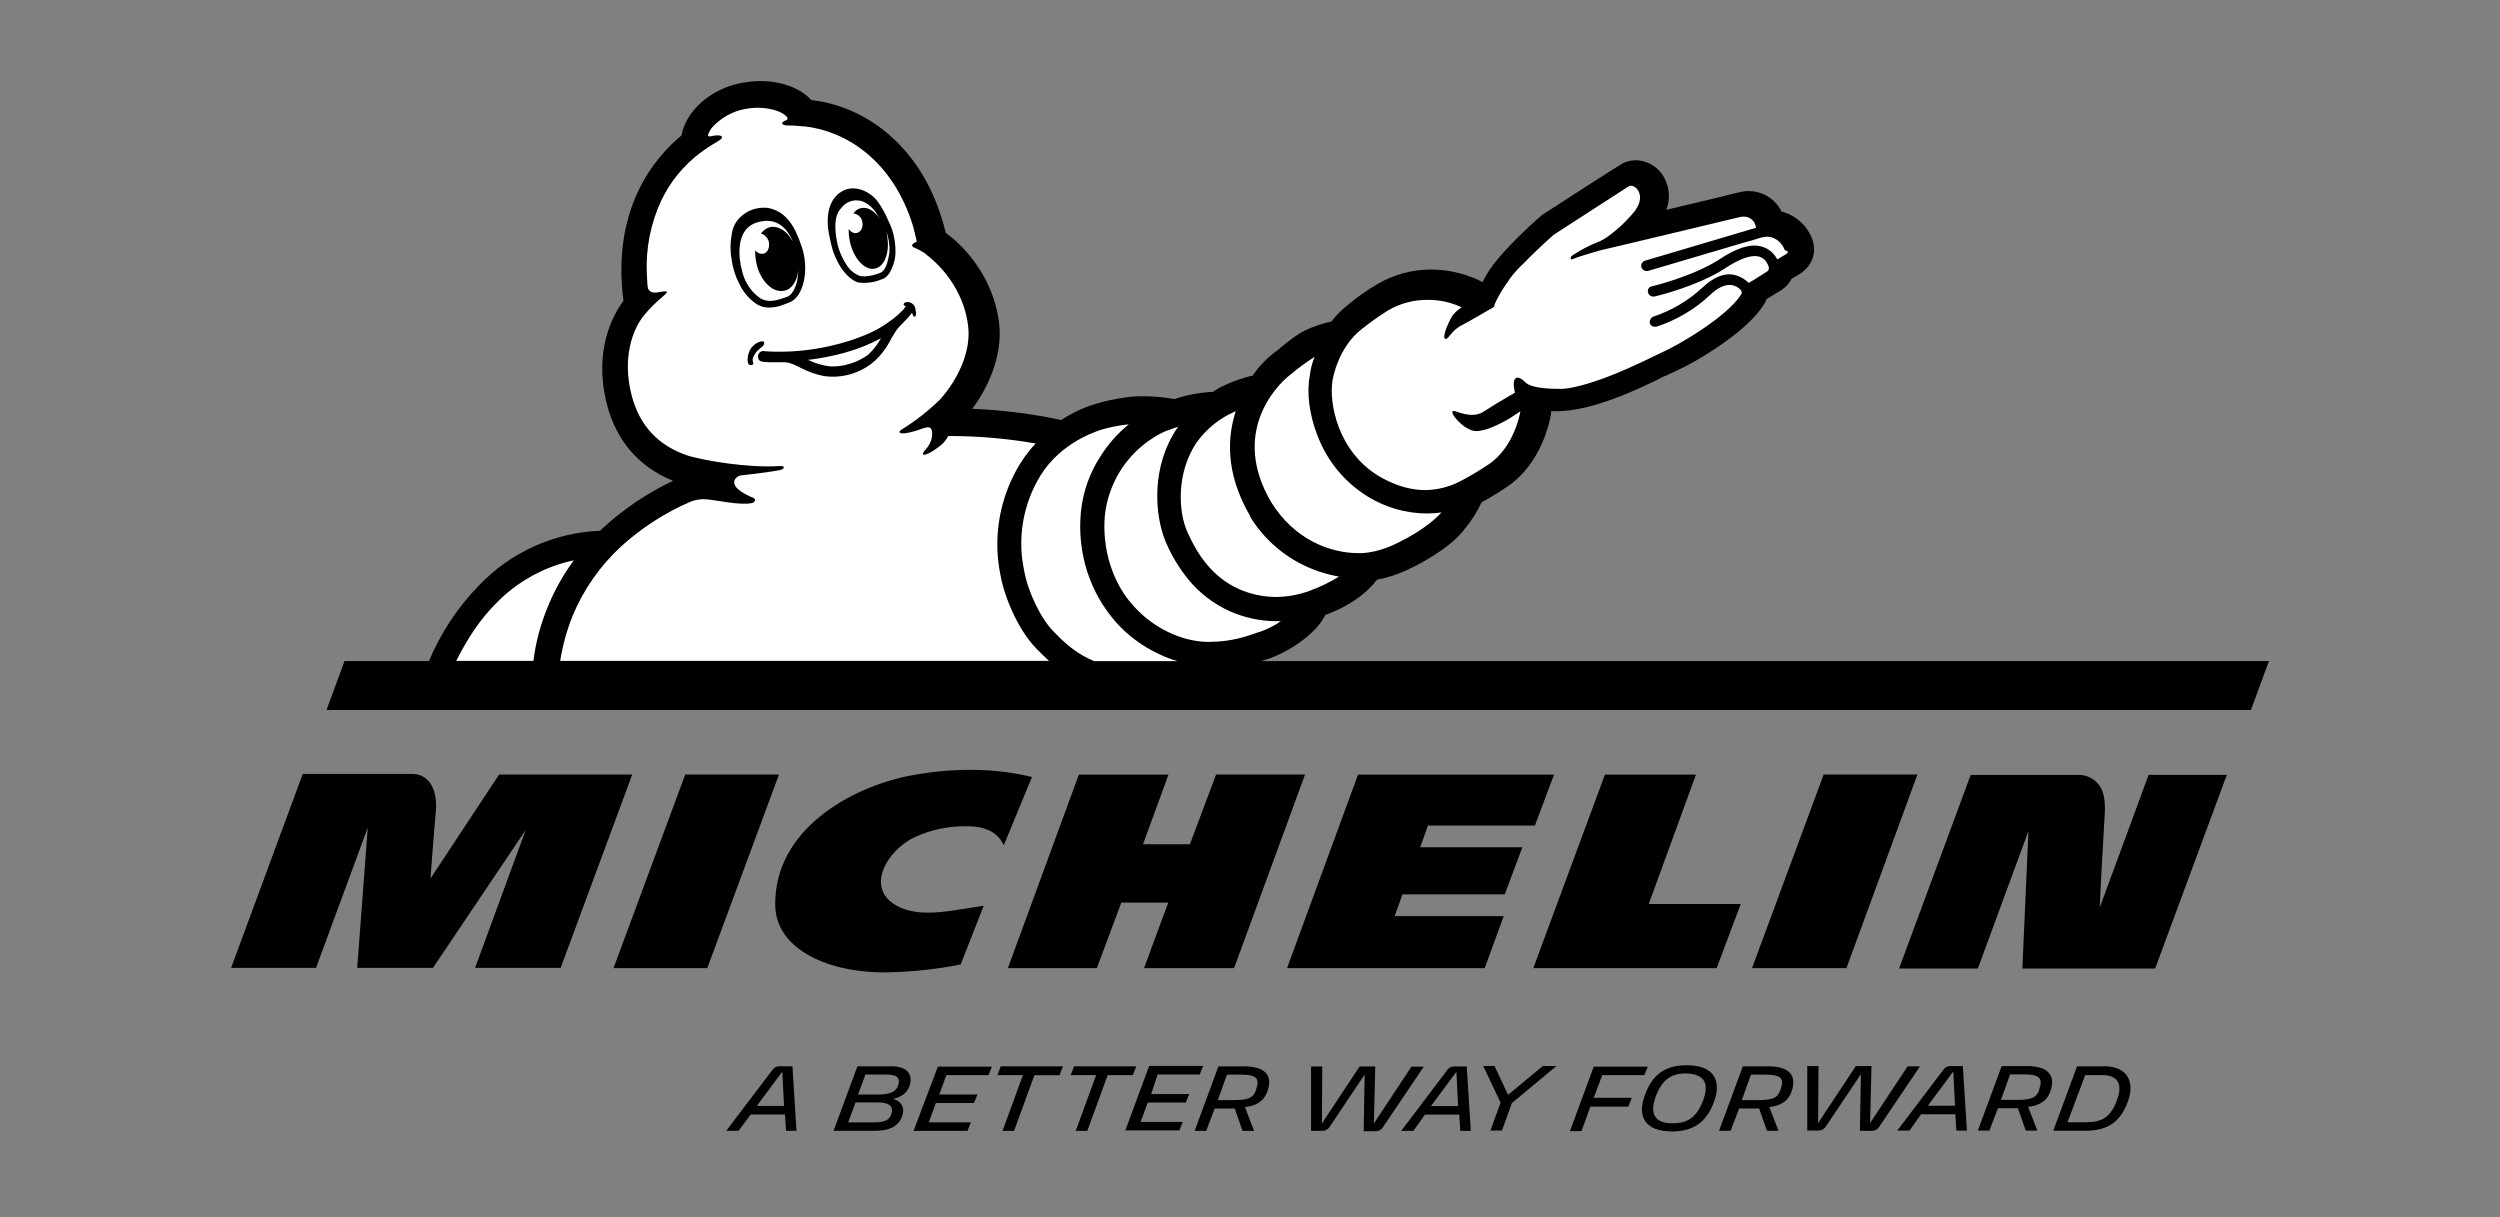 <svg width="115" height="56" viewBox="0 0 115 56" fill="none" xmlns="http://www.w3.org/2000/svg">
<rect x="0" y="0" width="115" height="56" fill="#808080" stroke="none"/>
<path d="M44.19 44.366C43.119 44.577 42.032 44.697 40.94 44.725C38.144 44.802 35.69 43.678 35.66 41.647C35.613 38.147 39.159 36.225 41.784 35.695C42.956 35.46 45.221 35.179 47.471 35.742L46.174 38.881C45.783 38.023 44.83 38.007 44.44 38.007C43.638 37.998 42.843 38.164 42.111 38.493C40.783 39.085 39.627 41.039 41.517 41.788C42.563 42.195 43.861 41.867 45.25 41.664L44.19 44.366ZM98.841 35.632L96.59 41.74C96.606 41.116 96.746 38.694 96.825 37.303C96.841 36.726 96.746 36.278 96.466 36.007C96.258 35.787 95.971 35.657 95.668 35.647H90.652L87.357 44.553H90.981L93.309 38.226L93.029 44.553H99.137L102.434 35.643H98.841V35.632ZM80.073 41.584H75.842L78.014 35.632H73.827L70.531 44.535H78.967L80.073 41.584ZM70.611 37.96L71.486 35.632H62.469L59.204 44.535H68.297L69.171 42.141H64.155L64.514 41.14H69.218L70.029 38.974H65.328L65.687 37.973H70.611V37.96ZM56.767 44.535L60.032 35.63H55.939L54.735 38.835H52.579L53.751 35.632H49.627L46.362 44.535H50.455L51.58 41.519H53.739L52.626 44.535H56.767ZM32.535 44.535L35.832 35.63H31.519L28.222 44.535H32.535ZM25.785 44.535L29.082 35.63H22.959L19.801 40.412C19.801 40.412 19.989 37.913 20.052 37.288C20.099 36.832 20.036 35.6 18.927 35.6H13.927L10.631 44.522H14.537L16.917 38.07L16.432 44.522H19.916L24.182 38.179L21.854 44.522H25.791L25.785 44.535ZM84.936 44.535L88.201 35.63H83.888L80.593 44.535H84.936ZM97.387 50.577C97.107 51.374 96.732 51.623 95.935 51.623H95.106L95.919 49.457H96.732C97.416 49.457 97.653 49.879 97.387 50.582M96.778 49.051H95.544L94.451 52.015H95.919C96.981 52.015 97.543 51.593 97.888 50.656C98.2 49.781 97.888 49.047 96.778 49.047M93.814 50.109C93.689 50.515 93.407 50.594 92.752 50.594H92.043L92.465 49.422H93.121C93.825 49.422 93.981 49.609 93.805 50.106M93.227 49.043H92.076L90.981 52.007H91.513L91.904 50.981H92.825L93.185 52.007H93.716L93.294 50.914C93.763 50.867 94.153 50.679 94.32 50.195C94.555 49.511 94.274 49.039 93.227 49.039M88.681 50.863L89.853 49.284L89.93 50.863H88.681ZM89.743 49.039C89.672 49.035 89.601 49.051 89.538 49.084C89.474 49.117 89.421 49.166 89.383 49.227L87.274 52.007H87.837L88.369 51.257H89.946L89.993 52.007H90.478L90.29 49.043L89.743 49.039ZM87.759 49.039L86.025 51.661L86.088 49.039H85.368L83.634 51.661L83.65 49.039H83.134V52.003H83.65C83.719 52.004 83.786 51.987 83.846 51.955C83.906 51.922 83.956 51.874 83.992 51.816L85.602 49.409L85.555 52.019H86.117C86.183 52.018 86.248 52.001 86.306 51.968C86.363 51.935 86.411 51.887 86.445 51.831L88.32 49.05H87.758L87.759 49.039ZM81.905 50.121C81.779 50.526 81.498 50.605 80.842 50.605H80.123L80.545 49.433H81.201C81.951 49.433 82.077 49.62 81.905 50.117M81.327 49.052H80.171L79.076 52.016H79.608L79.999 50.99H80.92L81.28 52.016H81.811L81.389 50.923C81.858 50.876 82.248 50.688 82.415 50.204C82.65 49.52 82.369 49.048 81.322 49.048M78.358 50.579C78.061 51.392 77.639 51.672 76.951 51.672C76.093 51.672 75.889 51.216 76.153 50.469C76.451 49.658 76.873 49.376 77.56 49.376C78.404 49.407 78.623 49.832 78.358 50.579ZM77.592 49.001C76.566 49.001 75.984 49.457 75.654 50.407C75.326 51.298 75.607 52.047 76.92 52.047C77.919 52.047 78.529 51.591 78.858 50.642C79.17 49.766 78.904 49.001 77.592 49.001ZM73.703 49.457H75.641L75.797 49.067H73.311L72.218 52.031H72.749L73.155 50.906H74.905L75.061 50.5H73.311L73.703 49.457ZM69.371 50.363L68.745 49.035H68.229L69.027 50.722L68.559 52.005H69.09L69.546 50.74L71.598 49.036H70.972L69.371 50.363ZM65.824 50.88L66.995 49.301L67.073 50.88H65.824ZM66.917 49.056C66.846 49.052 66.775 49.068 66.712 49.101C66.649 49.134 66.596 49.183 66.558 49.244L64.455 52.021H65.017L65.548 51.271H67.126L67.173 52.021H67.657L67.47 49.057L66.917 49.056ZM64.933 49.056L63.199 51.678L63.261 49.056H62.543L60.808 51.678L60.824 49.056H60.309V52.02H60.824C60.892 52.021 60.96 52.004 61.02 51.971C61.08 51.939 61.13 51.891 61.166 51.833L62.775 49.426L62.728 52.036H63.29C63.356 52.035 63.421 52.018 63.478 51.985C63.536 51.952 63.584 51.904 63.618 51.848L65.493 49.067H64.93L64.933 49.056ZM57.782 50.121C57.657 50.526 57.375 50.605 56.72 50.605H56.019L56.441 49.433H57.097C57.816 49.433 57.956 49.62 57.781 50.117M57.203 49.055H56.047L54.954 52.019H55.485L55.876 50.993H56.797L57.157 52.019H57.688L57.266 50.925C57.736 50.879 58.126 50.691 58.298 50.206C58.547 49.522 58.267 49.05 57.204 49.05M53.251 49.425H55.189L55.345 49.034H52.861L51.767 51.998H54.251L54.407 51.608H52.469L52.797 50.717H54.548L54.704 50.327H52.955L53.251 49.425ZM52.267 49.05H49.407L49.251 49.456H50.423L49.484 52.019H50.016L50.954 49.456H52.11L52.267 49.05ZM45.883 49.456H47.055L46.117 52.019H46.648L47.583 49.458H48.74L48.896 49.052H46.034L45.883 49.456ZM42.024 52.019H44.505L44.661 51.628H42.723L43.051 50.737H44.801L44.961 50.349H43.205L43.533 49.457H45.471L45.628 49.067H43.142L42.024 52.019ZM41.313 49.928C41.199 50.27 40.857 50.35 40.328 50.35H39.469L39.811 49.427H40.75C41.265 49.427 41.434 49.584 41.312 49.928M40.999 51.271C40.885 51.552 40.671 51.63 40.14 51.63H39.015L39.357 50.709H40.383C40.914 50.709 41.133 50.912 40.992 51.271M40.971 49.052H39.44L38.346 52.016H40.269C40.847 52.016 41.295 51.86 41.487 51.376C41.643 50.985 41.487 50.657 41.08 50.548C41.441 50.469 41.706 50.297 41.83 49.97C42.019 49.423 41.753 49.048 40.971 49.048M34.815 50.872L35.987 49.293L36.064 50.872H34.815ZM35.877 49.048C35.806 49.044 35.735 49.06 35.672 49.093C35.608 49.126 35.555 49.175 35.517 49.236L33.408 52.016H33.971L34.533 51.266H36.111L36.158 52.016H36.639L36.452 49.052L35.877 49.048ZM15.848 30.409L15.02 32.659H103.543L104.371 30.409H15.848Z" fill="black"/>
<path d="M58.015 30.413C58.078 30.399 58.14 30.367 58.203 30.351C58.253 30.328 58.305 30.313 58.359 30.304C59 30.086 60.436 29.336 60.967 28.288C62.062 27.883 62.843 27.321 63.343 26.664C64.28 26.492 65.014 26.086 65.42 25.866C66.358 25.335 67.03 24.819 67.436 24.257C67.722 23.903 67.963 23.515 68.155 23.103C68.553 22.889 68.938 22.655 69.311 22.4C70.951 21.306 71.295 19.306 71.341 19.073C71.341 19.026 71.357 18.959 71.357 18.916H71.607C73.248 18.916 75.404 17.89 76.56 17.307H76.575C76.747 17.229 76.917 17.135 76.982 17.12C77.672 16.799 78.336 16.422 78.966 15.995C80.013 15.291 80.716 14.651 81.107 14.057C81.171 13.965 81.224 13.865 81.263 13.76L81.947 13.338C82.145 13.21 82.306 13.033 82.415 12.823C82.551 12.754 82.681 12.675 82.806 12.588C83.338 12.246 83.571 11.651 83.384 11.073V11.057C83.274 10.734 83.084 10.444 82.833 10.212C82.582 9.98 82.278 9.814 81.947 9.729C81.808 9.443 81.59 9.202 81.319 9.036C81.047 8.87 80.734 8.785 80.416 8.792C80.294 8.787 80.173 8.803 80.057 8.839C80.01 8.839 79.838 8.886 78.556 9.198L76.651 9.651C76.739 9.424 76.778 9.183 76.767 8.941C76.757 8.699 76.696 8.461 76.589 8.244C76.468 7.988 76.279 7.771 76.042 7.617C75.805 7.463 75.531 7.378 75.248 7.371C75.054 7.373 74.862 7.415 74.685 7.495H74.67C74.608 7.543 74.451 7.609 71.061 9.808C71.014 9.823 70.982 9.871 70.936 9.885C69.295 11.323 68.686 12.165 68.541 12.386C68.411 12.573 68.296 12.772 68.2 12.979C68.121 12.933 68.027 12.901 67.949 12.854C67.285 12.559 66.567 12.403 65.84 12.398C64.979 12.396 64.133 12.623 63.388 13.053C62.913 13.327 62.464 13.641 62.044 13.992C61.743 14.221 61.475 14.489 61.245 14.79C60.83 14.877 60.426 15.013 60.043 15.196C59.652 15.383 59.293 15.68 58.887 16.008L58.871 16.023C58.804 16.088 58.731 16.146 58.652 16.195C58.249 16.501 57.898 16.87 57.614 17.289H57.567C57.124 17.393 56.694 17.546 56.285 17.745C56.114 17.82 55.951 17.914 55.801 18.025C55.2 18.054 54.607 18.164 54.036 18.353H53.988C53.529 18.269 53.064 18.227 52.597 18.228C52.304 18.222 52.011 18.243 51.722 18.29C51.283 18.349 50.85 18.443 50.426 18.571C49.855 18.74 49.313 18.993 48.816 19.321C47.469 19.031 46.1 18.859 44.724 18.806C45.661 17.541 46.113 16.087 45.957 14.852C45.661 12.51 44.083 11.119 43.505 10.713C42.52 6.619 39.661 4.853 37.317 4.604C36.848 4.073 35.974 3.729 34.974 3.729C34.579 3.733 34.185 3.785 33.802 3.886C32.537 4.228 31.537 5.182 31.349 6.228C30.084 7.276 28.131 9.619 28.678 13.838C28.209 14.477 27.287 16.103 27.912 18.571C28.334 20.258 29.38 21.477 30.959 22.118C29.795 22.669 28.719 23.39 27.767 24.259C27.711 24.306 27.659 24.359 27.611 24.415C25.488 24.496 23.48 25.404 22.018 26.945C21.027 27.964 20.242 29.164 19.705 30.48H58V30.417L58.015 30.413Z" fill="black"/>
<path d="M57.922 29.07C57.466 29.227 56.703 29.526 55.642 29.526H55.528C54.419 29.511 53.091 28.933 52.154 27.886C51.185 26.84 50.685 25.264 50.825 23.699C50.904 22.976 51.145 22.281 51.529 21.665C51.914 21.048 52.433 20.527 53.047 20.139C53.299 19.971 53.572 19.839 53.86 19.747C53.972 19.702 54.086 19.664 54.202 19.634C54.187 19.649 54.155 19.696 54.139 19.712C52.983 21.414 53.078 23.618 53.624 24.93C53.89 25.554 54.242 26.138 54.671 26.664C55.185 27.29 55.838 27.788 56.578 28.119C57.242 28.414 57.961 28.569 58.688 28.575H58.922C58.614 28.788 58.277 28.956 57.922 29.075M60.236 27.179C59.736 27.363 59.207 27.459 58.674 27.461C58.098 27.455 57.529 27.333 57.002 27.102C55.737 26.54 55.064 25.461 54.627 24.492C54.191 23.523 54.112 21.756 55.034 20.368C55.491 19.724 56.118 19.221 56.846 18.915C56.487 20.009 56.315 21.696 57.502 23.727V23.758C58.063 24.683 58.869 25.435 59.83 25.93C60.384 26.217 60.979 26.417 61.594 26.523C61.166 26.788 60.711 27.008 60.236 27.179ZM64.736 24.742C64.221 25.023 63.517 25.398 62.627 25.445H62.502C61.158 25.445 59.538 24.805 58.486 23.117C56.612 19.962 58.658 17.774 59.346 17.243C59.703 16.944 60.079 16.667 60.471 16.415C60.359 16.691 60.285 16.98 60.252 17.275C60.096 18.073 60.236 19.086 60.594 20.011C61.034 21.194 61.859 22.196 62.937 22.854C63.746 23.349 64.675 23.614 65.624 23.62C65.853 23.621 66.081 23.606 66.308 23.573C65.871 24.057 65.168 24.511 64.73 24.744M24.535 30.413C24.641 29.559 24.861 28.724 25.192 27.929C25.502 27.164 25.906 26.44 26.394 25.774C25.017 26.069 23.759 26.771 22.785 27.789C22.081 28.492 21.489 29.399 20.988 30.399H24.535V30.413ZM48.267 30.413C48.032 30.195 47.844 30.008 47.673 29.835C46.861 29.008 46.22 27.523 46.033 26.508C45.684 24.873 45.926 23.168 46.717 21.696C46.964 21.224 47.274 20.788 47.638 20.4C46.312 20.168 44.969 20.053 43.623 20.058C43.554 20.181 43.47 20.296 43.373 20.4C42.733 20.962 42.201 21.084 42.575 20.68C42.949 20.276 42.917 19.806 42.81 19.696C42.731 19.618 42.575 19.68 42.482 19.696C41.435 20.086 41.247 19.915 41.45 19.774C42.102 19.376 42.706 18.904 43.25 18.368C44.048 17.478 44.688 16.166 44.532 14.978C44.359 13.587 43.563 12.494 42.766 11.837C42.688 11.775 42.609 11.713 42.579 11.681C42.548 11.649 42.532 11.634 42.516 11.634C42.382 11.546 42.241 11.47 42.094 11.406C41.875 11.344 41.938 11.187 42.173 11.125C42.154 11.009 42.128 10.895 42.094 10.783C42.078 10.674 42.032 10.565 42.017 10.455C41.078 7.331 38.86 6.019 37.017 5.814H36.954C36.689 5.784 36.423 5.768 36.156 5.768C35.86 5.721 35.985 5.596 36.156 5.534C36.169 5.531 36.181 5.525 36.191 5.516C36.201 5.508 36.21 5.497 36.216 5.485C36.222 5.474 36.225 5.461 36.225 5.447C36.226 5.434 36.224 5.421 36.219 5.409C36 5.08 35.016 4.784 34 5.08C33.502 5.227 33.057 5.515 32.719 5.909C32.672 5.971 32.641 6.065 32.595 6.127C32.595 6.143 32.579 6.175 32.579 6.19C32.532 6.315 32.693 6.268 32.693 6.268C33.177 6.154 33.396 6.283 33.021 6.502C32.74 6.663 32.468 6.84 32.208 7.033C31.44 7.612 30.824 8.368 30.412 9.237C29.924 10.292 29.699 11.45 29.755 12.611C29.771 12.783 29.771 13.126 29.802 13.236C29.832 13.345 29.916 13.486 30.209 13.455C30.614 13.392 30.864 13.329 30.505 13.627C30.181 13.895 29.883 14.193 29.615 14.517C29.053 15.221 28.631 16.533 29.053 18.173C29.412 19.579 30.286 20.517 31.675 20.97C32.502 21.204 34.411 21.532 35.878 21.438C36.034 21.438 36.065 21.454 36.049 21.517C36.033 21.579 35.925 21.631 35.768 21.641C35.533 21.688 35.018 21.767 34.143 21.86C34.068 21.865 33.995 21.889 33.932 21.93C33.869 21.971 33.818 22.028 33.784 22.095V22.11C33.67 22.501 34.468 22.813 34.55 22.86C34.846 22.938 34.721 23.109 34.596 23.141C34.033 23.255 33.033 23.016 32.502 22.969C32.247 22.947 31.99 22.986 31.753 23.083C30.578 23.591 29.496 24.291 28.55 25.155C27.589 26.047 26.833 27.135 26.331 28.347C26.07 29.008 25.881 29.696 25.769 30.399H48.266L48.267 30.413ZM48.47 29.055C48.939 29.539 49.47 30.054 50.33 30.413H54.172C53.876 30.332 53.588 30.222 53.313 30.086C52.565 29.74 51.895 29.245 51.344 28.633C50.747 27.956 50.294 27.164 50.016 26.305C49.732 25.422 49.632 24.491 49.72 23.569C49.808 22.636 50.125 21.74 50.642 20.959C50.988 20.414 51.42 19.928 51.922 19.522C51.875 19.522 51.808 19.538 51.766 19.538C51.386 19.584 51.01 19.662 50.642 19.771C50.172 19.928 48.548 20.522 47.688 22.178C47.021 23.421 46.816 24.86 47.11 26.24C47.282 27.242 47.892 28.477 48.47 29.055ZM82.138 11.703C82.024 11.765 81.888 11.859 81.748 11.937V11.921C81.671 11.773 81.563 11.642 81.431 11.54C81.299 11.437 81.145 11.364 80.982 11.328C80.497 11.213 79.873 11.406 79.061 11.952C77.857 12.718 76.014 13.171 75.983 13.171C75.952 13.176 75.922 13.187 75.896 13.205C75.87 13.222 75.848 13.245 75.832 13.272C75.816 13.299 75.805 13.329 75.802 13.36C75.798 13.391 75.801 13.423 75.811 13.453C75.822 13.506 75.852 13.554 75.895 13.588C75.938 13.622 75.991 13.64 76.046 13.639H76.107C76.186 13.625 78.076 13.171 79.327 12.359C80.011 11.903 80.544 11.719 80.888 11.796C80.977 11.816 81.059 11.856 81.129 11.913C81.2 11.97 81.256 12.042 81.294 12.124C81.451 12.359 81.31 12.483 81.294 12.483C81.278 12.483 80.701 12.874 80.436 13.015C80.23 12.805 79.961 12.668 79.67 12.625C79.248 12.577 78.795 12.781 78.342 13.203C77.689 13.815 76.911 14.279 76.062 14.562C76.004 14.584 75.955 14.626 75.924 14.68C75.893 14.734 75.881 14.796 75.889 14.858C75.903 14.91 75.933 14.955 75.976 14.986C76.019 15.018 76.071 15.033 76.124 15.03H76.187C77.114 14.731 77.962 14.23 78.671 13.562C79.013 13.234 79.328 13.093 79.608 13.106C79.796 13.124 79.97 13.213 80.093 13.357C80.093 13.371 80.155 13.471 80.093 13.544C79.436 14.59 77.129 15.918 76.469 16.2C75.984 16.419 74.015 17.465 72.406 17.809C72.231 17.851 72.053 17.876 71.874 17.887H71.813C71.578 17.887 70.485 17.903 70.172 17.591C69.703 17.122 69.532 17.465 69.688 18.059C69.171 18.356 68.407 18.824 68.219 18.95C67.687 19.278 67 18.903 66.876 18.903C66.594 18.903 67.265 19.73 67.813 19.824C68.407 19.903 69.516 19.199 69.516 19.199L69.938 18.919C69.938 18.919 69.688 20.543 68.484 21.356C68.052 21.648 67.604 21.914 67.141 22.154C66.652 22.402 66.112 22.536 65.563 22.544C64.969 22.544 64.266 22.388 63.454 21.919C61.516 20.763 61.125 18.499 61.297 17.497C61.297 17.497 61.516 15.998 62.658 15.123C63.047 14.813 63.454 14.526 63.876 14.264C64.422 13.95 65.043 13.788 65.673 13.794C66.213 13.79 66.746 13.906 67.235 14.136C67.083 14.236 66.946 14.357 66.829 14.496C66.61 14.838 66.298 15.59 66.501 15.59C66.657 15.59 66.75 15.199 67.265 14.949C67.516 14.824 68.719 14.12 68.719 14.12C68.746 14.018 68.784 13.918 68.833 13.824C68.967 13.559 69.12 13.303 69.289 13.058C69.337 13 69.379 12.938 69.414 12.871C69.615 12.593 69.845 12.336 70.098 12.105C70.427 11.763 70.864 11.34 71.457 10.809C71.457 10.809 74.785 8.653 74.941 8.558C74.965 8.546 74.993 8.541 75.02 8.544C75.301 8.544 75.704 9.028 75.207 9.7C74.849 10.143 74.434 10.537 73.973 10.871C73.86 10.955 73.74 11.028 73.614 11.09C73.164 11.261 72.734 11.48 72.333 11.746C72.219 11.825 72.219 11.981 72.348 11.918C72.804 11.73 73.505 11.559 73.629 11.512C74.395 11.34 79.972 9.996 80.05 9.981C80.067 9.981 80.128 9.965 80.176 9.965C80.316 9.954 80.454 9.996 80.564 10.083C80.674 10.17 80.747 10.295 80.769 10.434V10.48L75.66 11.995C75.602 12.016 75.553 12.059 75.524 12.114C75.495 12.169 75.488 12.233 75.504 12.293C75.518 12.335 75.543 12.373 75.576 12.403C75.608 12.433 75.648 12.455 75.691 12.465H75.805L80.352 11.121C80.43 11.105 80.602 11.059 80.945 10.949L80.992 10.934C81.085 10.912 81.179 10.896 81.274 10.886C81.742 10.886 82.024 11.277 82.101 11.512C82.304 11.559 82.258 11.626 82.148 11.699" fill="white"/>
<path d="M38.424 10.385C38.427 10.701 38.469 11.016 38.548 11.322C38.633 11.627 38.765 11.917 38.939 12.181C39.086 12.417 39.305 12.598 39.564 12.697H39.595C39.657 12.71 39.72 12.715 39.783 12.713C40.036 12.699 40.284 12.64 40.517 12.54C40.673 12.463 40.736 12.291 40.799 12.135C40.851 11.966 40.889 11.794 40.913 11.619C40.932 11.307 40.89 10.993 40.787 10.697V10.744C40.959 11.542 40.724 12.244 40.256 12.354C39.787 12.463 39.272 11.898 39.1 11.135C39.058 10.94 39.037 10.741 39.037 10.541C39.151 10.666 39.272 10.76 39.428 10.713C39.615 10.666 39.725 10.415 39.662 10.182C39.642 10.086 39.592 10 39.519 9.935C39.446 9.87 39.353 9.83 39.256 9.822C39.295 9.757 39.347 9.701 39.409 9.658C39.471 9.615 39.541 9.586 39.615 9.572C39.912 9.509 40.24 9.697 40.475 10.087L40.286 9.765C40.115 9.53 39.864 9.296 39.567 9.233C39.521 9.233 39.453 9.217 39.411 9.217C39.275 9.213 39.14 9.242 39.017 9.302C38.895 9.361 38.789 9.45 38.708 9.559C38.489 9.778 38.427 10.091 38.427 10.388M38.255 11.325C38.177 10.983 38.036 10.466 38.083 9.982C38.13 9.279 38.489 8.872 38.911 8.716C39.442 8.545 40.02 8.83 40.348 9.232C40.555 9.518 40.728 9.827 40.864 10.153C40.911 10.267 40.978 10.388 41.021 10.512C41.144 10.874 41.202 11.255 41.192 11.638C41.186 11.841 41.144 12.042 41.068 12.232C41.005 12.418 40.88 12.688 40.661 12.809C40.512 12.871 40.36 12.923 40.205 12.966C40.071 12.991 39.935 13.007 39.799 13.012C39.715 13.015 39.631 13.01 39.548 12.998H39.488C39.129 12.884 38.91 12.607 38.723 12.372C38.588 12.165 38.474 11.945 38.381 11.716C38.381 11.716 38.366 11.669 38.334 11.591C38.312 11.541 38.296 11.489 38.287 11.435C38.273 11.398 38.263 11.36 38.256 11.321M39.599 12.711C39.584 12.695 39.584 12.711 39.599 12.711V12.711ZM34.303 12.93C34.454 13.254 34.69 13.53 34.987 13.728C35.111 13.799 35.251 13.838 35.394 13.842C35.537 13.841 35.679 13.82 35.816 13.78C35.948 13.745 36.078 13.703 36.206 13.654C36.424 13.577 36.597 13.264 36.675 12.889C36.69 12.733 36.722 12.592 36.722 12.433C36.675 12.918 36.424 13.309 36.081 13.37C35.566 13.496 34.987 12.949 34.8 12.137C34.757 11.931 34.736 11.722 34.737 11.512C34.781 11.572 34.841 11.619 34.91 11.646C34.98 11.674 35.055 11.682 35.128 11.668C35.315 11.622 35.425 11.371 35.362 11.105C35.3 10.918 35.144 10.763 35.003 10.746C35.1 10.603 35.244 10.498 35.41 10.45C35.8 10.371 36.208 10.621 36.456 11.09C36.456 11.074 36.44 11.043 36.44 11.028C36.191 10.511 35.737 9.981 34.879 10.215C33.753 10.511 34.003 11.981 34.129 12.433C34.167 12.606 34.224 12.774 34.3 12.934M34.016 13.071C33.833 12.724 33.711 12.349 33.657 11.961C33.586 11.574 33.586 11.177 33.657 10.789C33.678 10.602 33.739 10.421 33.836 10.26C33.933 10.098 34.063 9.959 34.218 9.852C34.477 9.662 34.788 9.557 35.109 9.555C35.192 9.552 35.276 9.557 35.358 9.571C36.171 9.743 36.562 10.399 36.875 11.337C37.234 12.363 36.989 13.649 36.312 13.914L35.89 14.07C35.722 14.119 35.549 14.146 35.374 14.149C35.177 14.151 34.982 14.097 34.814 13.994C34.469 13.765 34.193 13.446 34.016 13.072M40.531 15.556C39.499 16.118 38.327 16.415 37.171 16.555C37.482 16.706 37.814 16.806 38.156 16.853C38.468 16.871 38.779 16.832 39.077 16.739C39.386 16.649 39.677 16.507 39.937 16.317C40.174 16.095 40.374 15.836 40.531 15.551M42.077 14.567C42.015 14.582 41.999 14.505 41.952 14.395C41.764 14.645 41.328 15.052 41.268 15.145C41.19 15.27 41.096 15.395 41.019 15.535C40.907 15.768 40.771 15.989 40.612 16.192C40.404 16.473 40.144 16.712 39.847 16.895C39.267 17.251 38.582 17.395 37.909 17.301C37.561 17.234 37.225 17.119 36.909 16.959C36.659 16.834 36.378 16.677 36.097 16.662C35.769 16.662 35.441 16.677 35.112 16.646C34.998 16.631 34.893 16.584 34.879 16.475C34.867 16.439 34.863 16.4 34.868 16.363C34.873 16.325 34.886 16.289 34.907 16.257C34.928 16.226 34.956 16.199 34.989 16.18C35.022 16.161 35.059 16.149 35.096 16.146C35.144 16.146 35.21 16.162 35.252 16.162C35.367 16.162 35.471 16.177 35.581 16.177C36.745 16.205 37.906 16.041 39.017 15.693C39.701 15.475 40.361 15.209 40.939 14.771C41.179 14.604 41.399 14.41 41.596 14.194C41.61 14.147 41.657 14.115 41.673 14.079C41.655 14.067 41.632 14.061 41.61 14.063C41.548 14.047 41.548 13.939 41.657 13.907C41.711 13.893 41.768 13.892 41.823 13.903C41.878 13.915 41.93 13.939 41.974 13.974C42.018 14.009 42.054 14.053 42.078 14.104C42.102 14.155 42.114 14.21 42.113 14.266C42.16 14.392 42.144 14.548 42.081 14.564M35.064 15.947C34.768 16.166 34.705 16.306 34.659 16.415C34.637 16.453 34.625 16.495 34.622 16.538C34.619 16.582 34.626 16.625 34.643 16.665C34.673 16.697 34.643 16.779 34.596 16.79C34.558 16.799 34.519 16.799 34.482 16.79L34.419 16.728C34.342 16.541 34.419 16.103 34.638 15.915C34.72 15.829 34.822 15.765 34.934 15.728C34.981 15.712 35.091 15.665 35.153 15.744C35.157 15.783 35.15 15.822 35.133 15.858C35.117 15.893 35.092 15.924 35.06 15.947" fill="black"/>
</svg>
